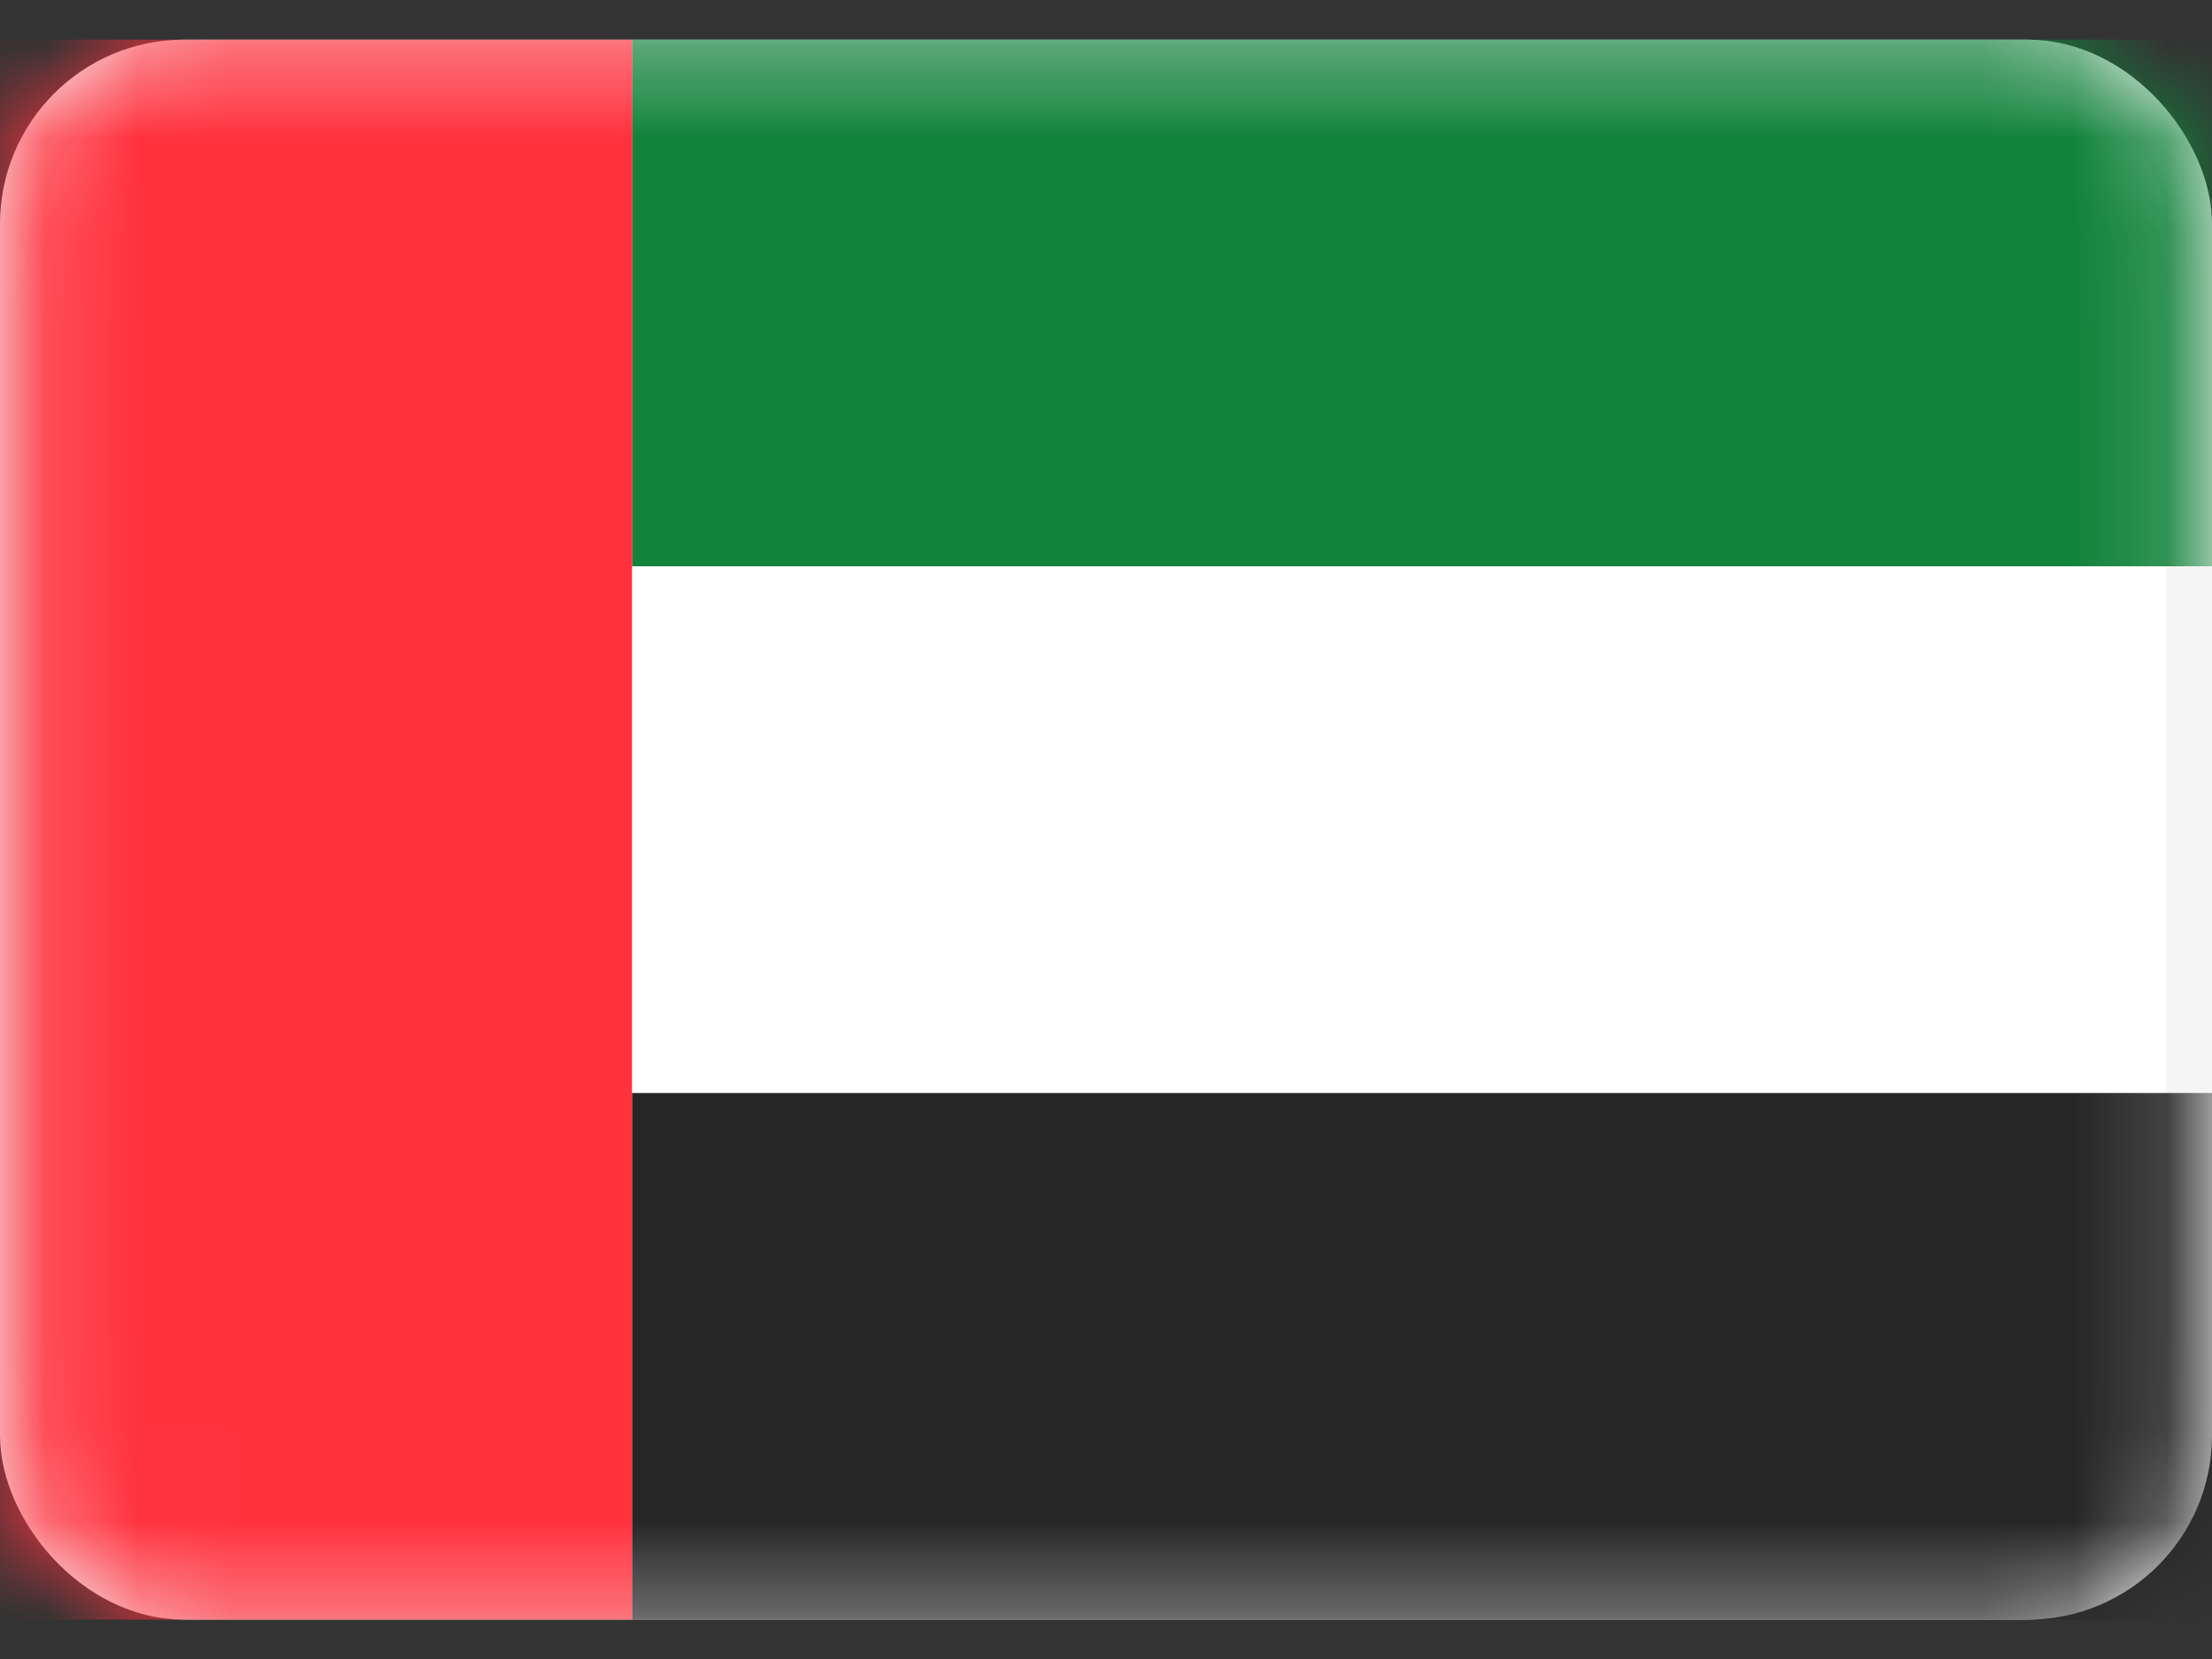 <svg width="24" height="18" viewBox="0 0 24 18" fill="none" xmlns="http://www.w3.org/2000/svg">
<rect x="0" y="0" width="24" height="18" fill="#333333" stroke="none"/>
<rect x="0.25" y="0.68" width="23.5" height="16.643" rx="1.75" fill="white" stroke="#F5F5F5" stroke-width="0.5"/>
<mask id="mask0_5077_4907" style="mask-type:luminance" maskUnits="userSpaceOnUse" x="0" y="0" width="24" height="18">
<rect x="0.25" y="0.68" width="23.5" height="16.643" rx="1.75" fill="white" stroke="white" stroke-width="0.5"/>
</mask>
<g mask="url(#mask0_5077_4907)">
<path fill-rule="evenodd" clip-rule="evenodd" d="M6.857 6.144H24V0.43H6.857V6.144Z" fill="#12833B"/>
<path fill-rule="evenodd" clip-rule="evenodd" d="M6.857 17.573H24V11.859H6.857V17.573Z" fill="#262626"/>
<path fill-rule="evenodd" clip-rule="evenodd" d="M0 17.573H6.857V0.43H0V17.573Z" fill="#FF323E"/>
</g>
</svg>
